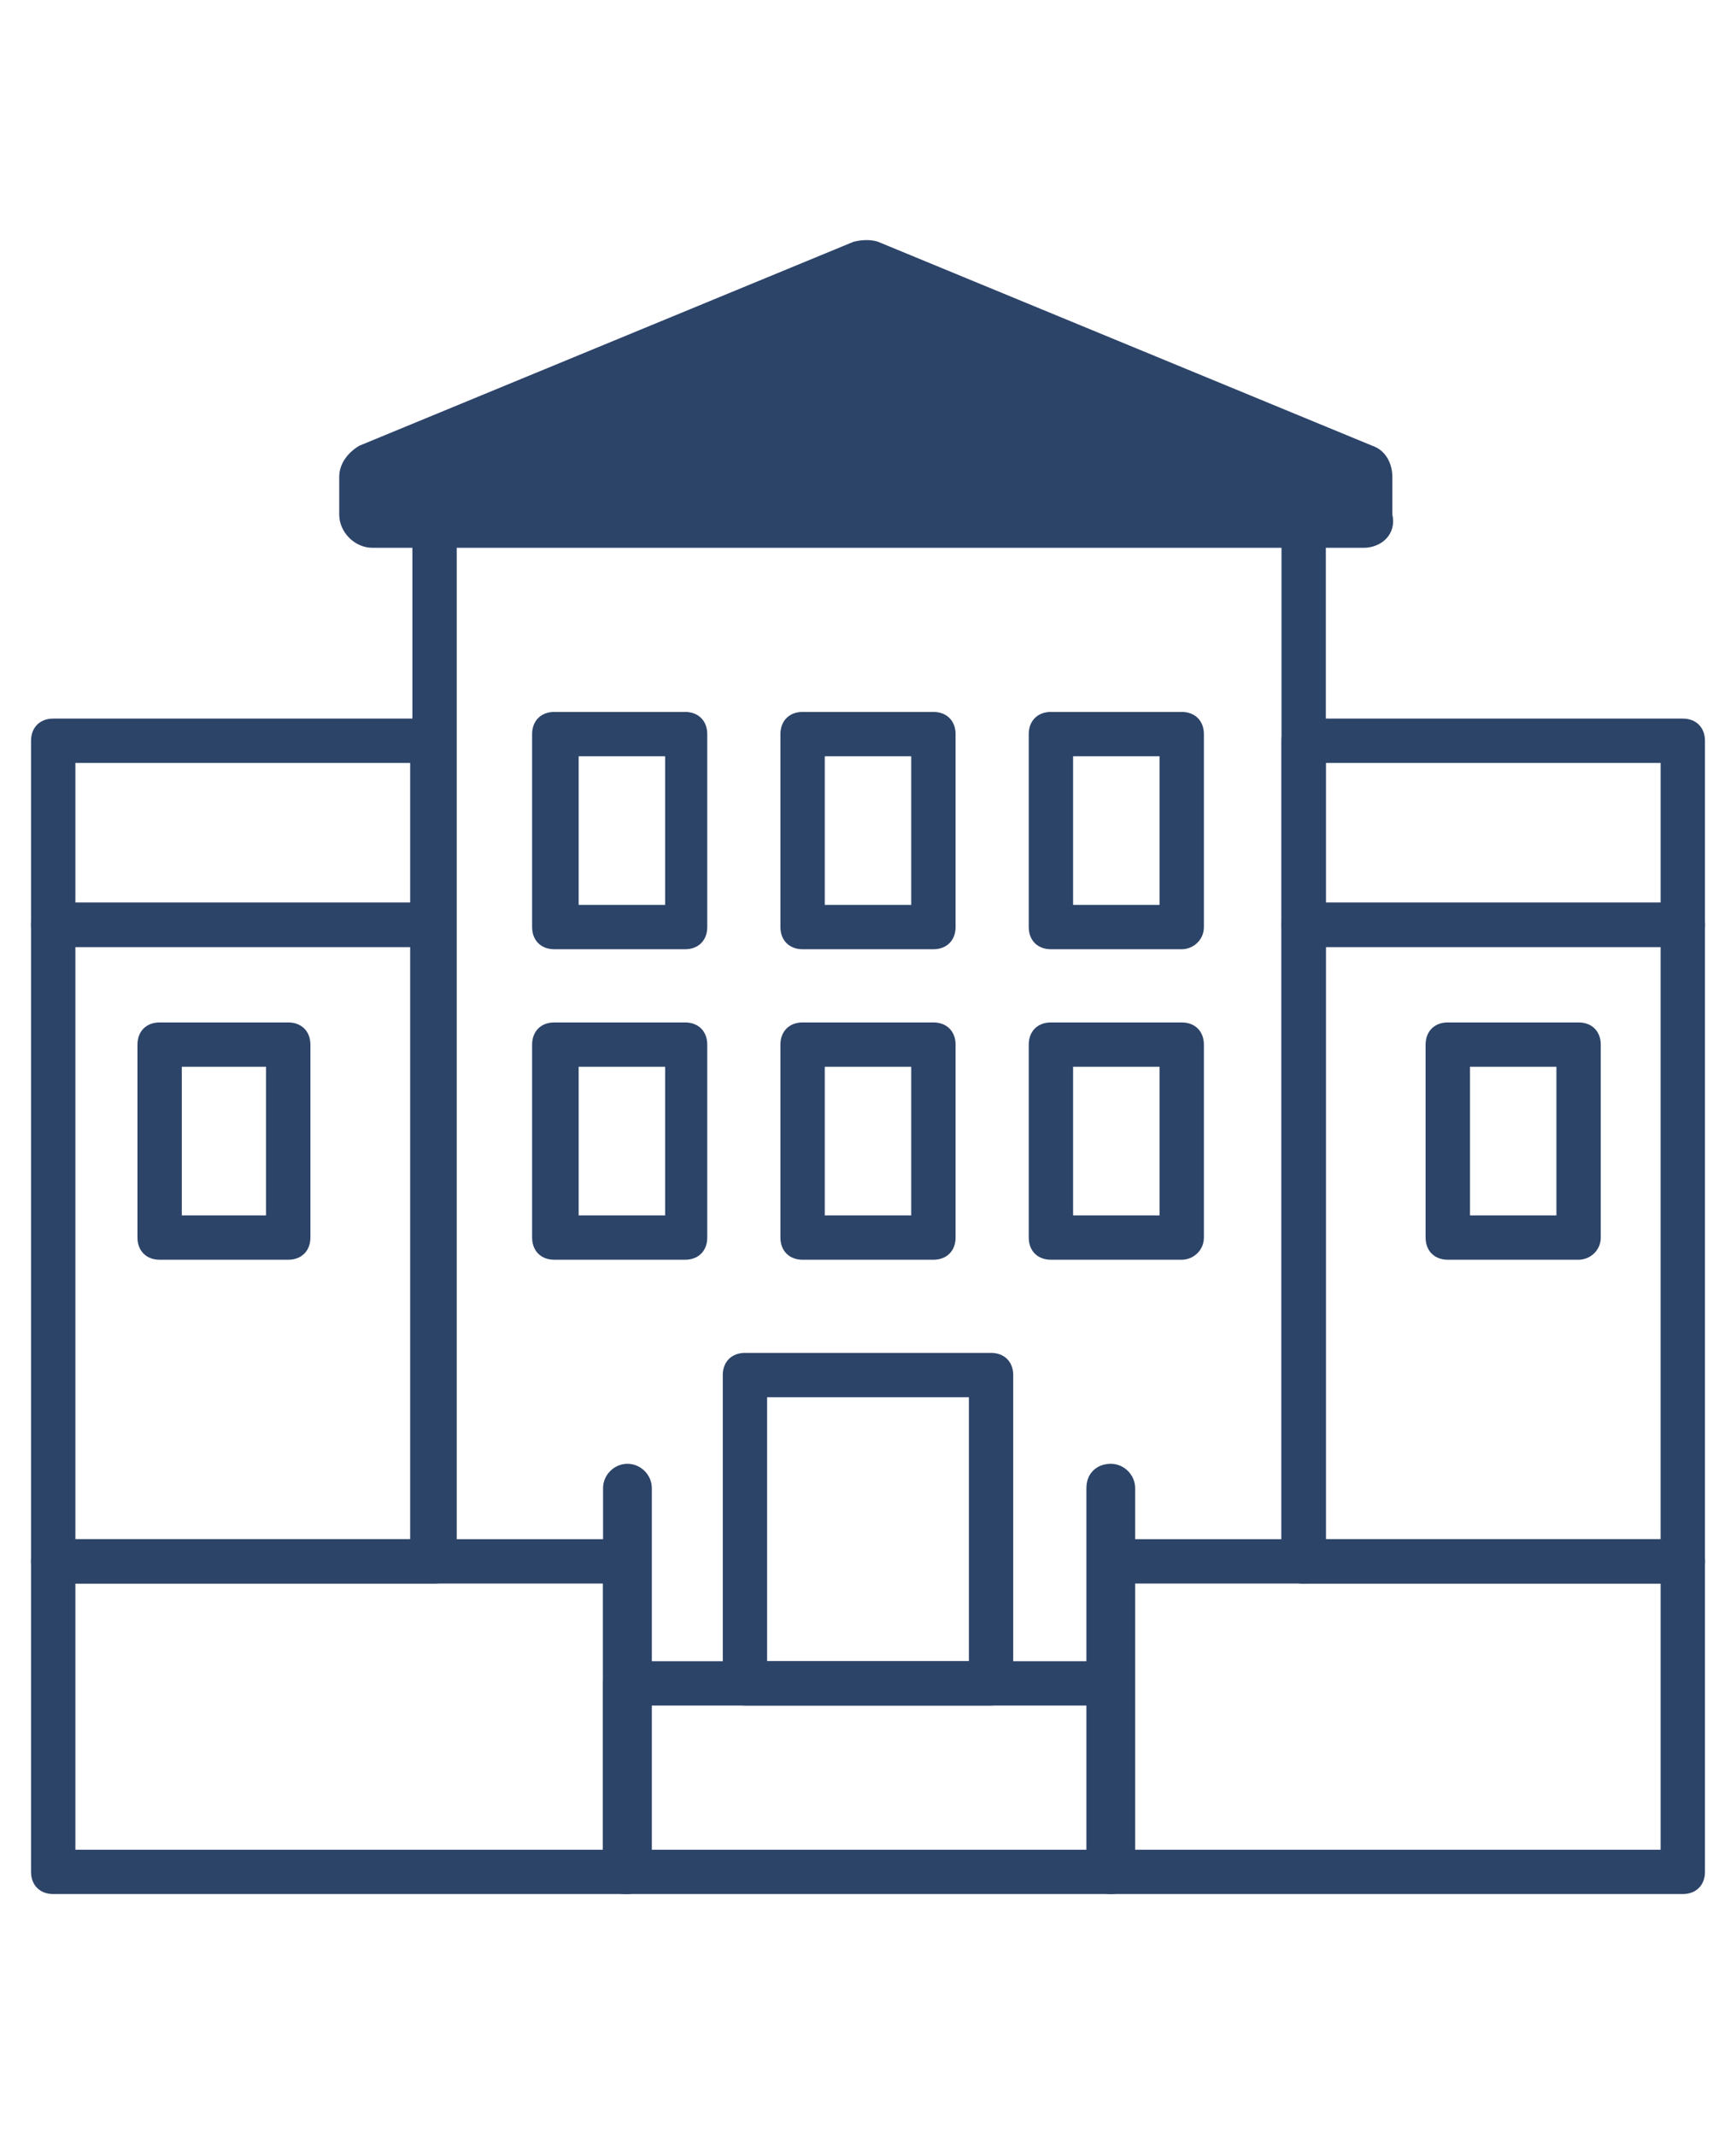 <?xml version="1.0" encoding="utf-8"?>
<!-- Generator: Adobe Illustrator 24.0.2, SVG Export Plug-In . SVG Version: 6.00 Build 0)  -->
<svg version="1.1" id="Capa_1" xmlns="http://www.w3.org/2000/svg" xmlns:xlink="http://www.w3.org/1999/xlink" x="0px" y="0px"
	 viewBox="0 0 78.3 96.3" style="enable-background:new 0 0 78.3 96.3;" xml:space="preserve">
<style type="text/css">
	.st0{fill:#2D4469;}
</style>
<g>
	<g>
		<path class="st0" d="M19.6,71.4H2.4c-0.6,0-1-0.4-1-1V41.7c0-0.6,0.4-1,1-1h17.1c0.6,0,1,0.4,1,1v28.7
			C20.6,71,20.1,71.4,19.6,71.4z M3.4,69.4h15.1V42.7H3.4V69.4z"/>
	</g>
	<g>
		<path class="st0" d="M75.9,71.4H58.8c-0.6,0-1-0.4-1-1V41.7c0-0.6,0.4-1,1-1h17.1c0.6,0,1,0.4,1,1v28.7
			C76.9,71,76.5,71.4,75.9,71.4z M59.8,69.4h15.1V42.7H59.8V69.4z"/>
	</g>
	<g>
		<path class="st0" d="M13,56.8H7.2c-0.6,0-1-0.4-1-1v-8.7c0-0.6,0.4-1,1-1H13c0.6,0,1,0.4,1,1v8.7C14,56.4,13.6,56.8,13,56.8z
			 M8.2,54.8H12v-6.7H8.2V54.8z"/>
	</g>
	<g>
		<path class="st0" d="M58.8,71.4c-0.6,0-1-0.4-1-1V22.9H20.6v47.4c0,0.6-0.4,1-1,1s-1-0.4-1-1V21.9c0-0.6,0.4-1,1-1h39.2
			c0.6,0,1,0.4,1,1v48.6C59.8,71,59.3,71.4,58.8,71.4z"/>
	</g>
	<g>
		<g>
			<path class="st0" d="M50.1,85.4H28.2c-0.6,0-1-0.4-1-1v-8.5c0-0.6,0.4-1,1-1h21.9c0.6,0,1,0.4,1,1v8.5
				C51.1,85,50.7,85.4,50.1,85.4z M29.2,83.4h19.9v-6.5H29.2V83.4z"/>
		</g>
		<g>
			<path class="st0" d="M28.3,85.4H2.4c-0.6,0-1-0.4-1-1v-14c0-0.6,0.4-1,1-1h25.8c0.6,0,1,0.4,1,1v14C29.3,85,28.8,85.4,28.3,85.4z
				 M3.4,83.4h23.8v-12H3.4V83.4z"/>
		</g>
		<g>
			<path class="st0" d="M75.9,85.4H50.1c-0.6,0-1-0.4-1-1v-14c0-0.6,0.4-1,1-1h25.8c0.6,0,1,0.4,1,1v14C76.9,85,76.5,85.4,75.9,85.4
				z M51.1,83.4h23.8v-12H51.1V83.4z"/>
		</g>
		<g>
			<g>
				<path class="st0" d="M29.4,84.4V67.1c0-0.6-0.5-1.1-1.1-1.1s-1.1,0.5-1.1,1.1v17.3H29.4z"/>
			</g>
			<g>
				<path class="st0" d="M51.2,84.4V67.1c0-0.6-0.5-1.1-1.1-1.1S49,66.4,49,67.1v17.3H51.2z"/>
			</g>
		</g>
	</g>
	<g>
		<path class="st0" d="M61.5,24.7H16.8c-0.8,0-1.5-0.7-1.5-1.5v-1.7c0-0.6,0.4-1.1,0.9-1.4l22.3-9.2c0.4-0.1,0.8-0.1,1.1,0l22.3,9.2
			c0.6,0.2,0.9,0.8,0.9,1.4v1.7C63,24.1,62.3,24.7,61.5,24.7L61.5,24.7z"/>
	</g>
	<g>
		<g>
			<path class="st0" d="M44.7,76.9H33.6c-0.6,0-1-0.4-1-1V62c0-0.6,0.4-1,1-1h11.1c0.6,0,1,0.4,1,1v13.9
				C45.7,76.4,45.3,76.9,44.7,76.9z M34.6,74.9h9.1V63h-9.1V74.9z"/>
		</g>
		<g>
			<path class="st0" d="M19.6,42.7H2.4c-0.6,0-1-0.4-1-1v-8.3c0-0.6,0.4-1,1-1h17.1c0.6,0,1,0.4,1,1v8.3
				C20.6,42.2,20.1,42.7,19.6,42.7z M3.4,40.7h15.1v-6.3H3.4V40.7z"/>
		</g>
		<g>
			<path class="st0" d="M75.9,42.7H58.8c-0.6,0-1-0.4-1-1v-8.3c0-0.6,0.4-1,1-1h17.1c0.6,0,1,0.4,1,1v8.3
				C76.9,42.2,76.5,42.7,75.9,42.7z M59.8,40.7h15.1v-6.3H59.8V40.7z"/>
		</g>
		<g>
			<g>
				<path class="st0" d="M30.9,42.8h-5.9c-0.6,0-1-0.4-1-1v-8.7c0-0.6,0.4-1,1-1h5.9c0.6,0,1,0.4,1,1v8.7
					C31.9,42.4,31.5,42.8,30.9,42.8z M26.1,40.8h3.9v-6.7h-3.9V40.8z"/>
			</g>
			<g>
				<path class="st0" d="M42.1,42.8h-5.9c-0.6,0-1-0.4-1-1v-8.7c0-0.6,0.4-1,1-1h5.9c0.6,0,1,0.4,1,1v8.7
					C43.1,42.4,42.7,42.8,42.1,42.8z M37.2,40.8h3.9v-6.7h-3.9V40.8z"/>
			</g>
			<g>
				<path class="st0" d="M53.3,42.8h-5.9c-0.6,0-1-0.4-1-1v-8.7c0-0.6,0.4-1,1-1h5.9c0.6,0,1,0.4,1,1v8.7
					C54.3,42.4,53.8,42.8,53.3,42.8z M48.4,40.8h3.9v-6.7h-3.9V40.8z"/>
			</g>
		</g>
		<g>
			<path class="st0" d="M30.9,56.8h-5.9c-0.6,0-1-0.4-1-1v-8.7c0-0.6,0.4-1,1-1h5.9c0.6,0,1,0.4,1,1v8.7
				C31.9,56.4,31.5,56.8,30.9,56.8z M26.1,54.8h3.9v-6.7h-3.9V54.8z"/>
		</g>
		<g>
			<path class="st0" d="M42.1,56.8h-5.9c-0.6,0-1-0.4-1-1v-8.7c0-0.6,0.4-1,1-1h5.9c0.6,0,1,0.4,1,1v8.7
				C43.1,56.4,42.7,56.8,42.1,56.8z M37.2,54.8h3.9v-6.7h-3.9V54.8z"/>
		</g>
		<g>
			<path class="st0" d="M53.3,56.8h-5.9c-0.6,0-1-0.4-1-1v-8.7c0-0.6,0.4-1,1-1h5.9c0.6,0,1,0.4,1,1v8.7
				C54.3,56.4,53.8,56.8,53.3,56.8z M48.4,54.8h3.9v-6.7h-3.9V54.8z"/>
		</g>
		<g>
			<path class="st0" d="M71.2,56.8h-5.9c-0.6,0-1-0.4-1-1v-8.7c0-0.6,0.4-1,1-1h5.9c0.6,0,1,0.4,1,1v8.7
				C72.2,56.4,71.7,56.8,71.2,56.8z M66.3,54.8h3.9v-6.7h-3.9V54.8z"/>
		</g>
	</g>
</g>
</svg>
